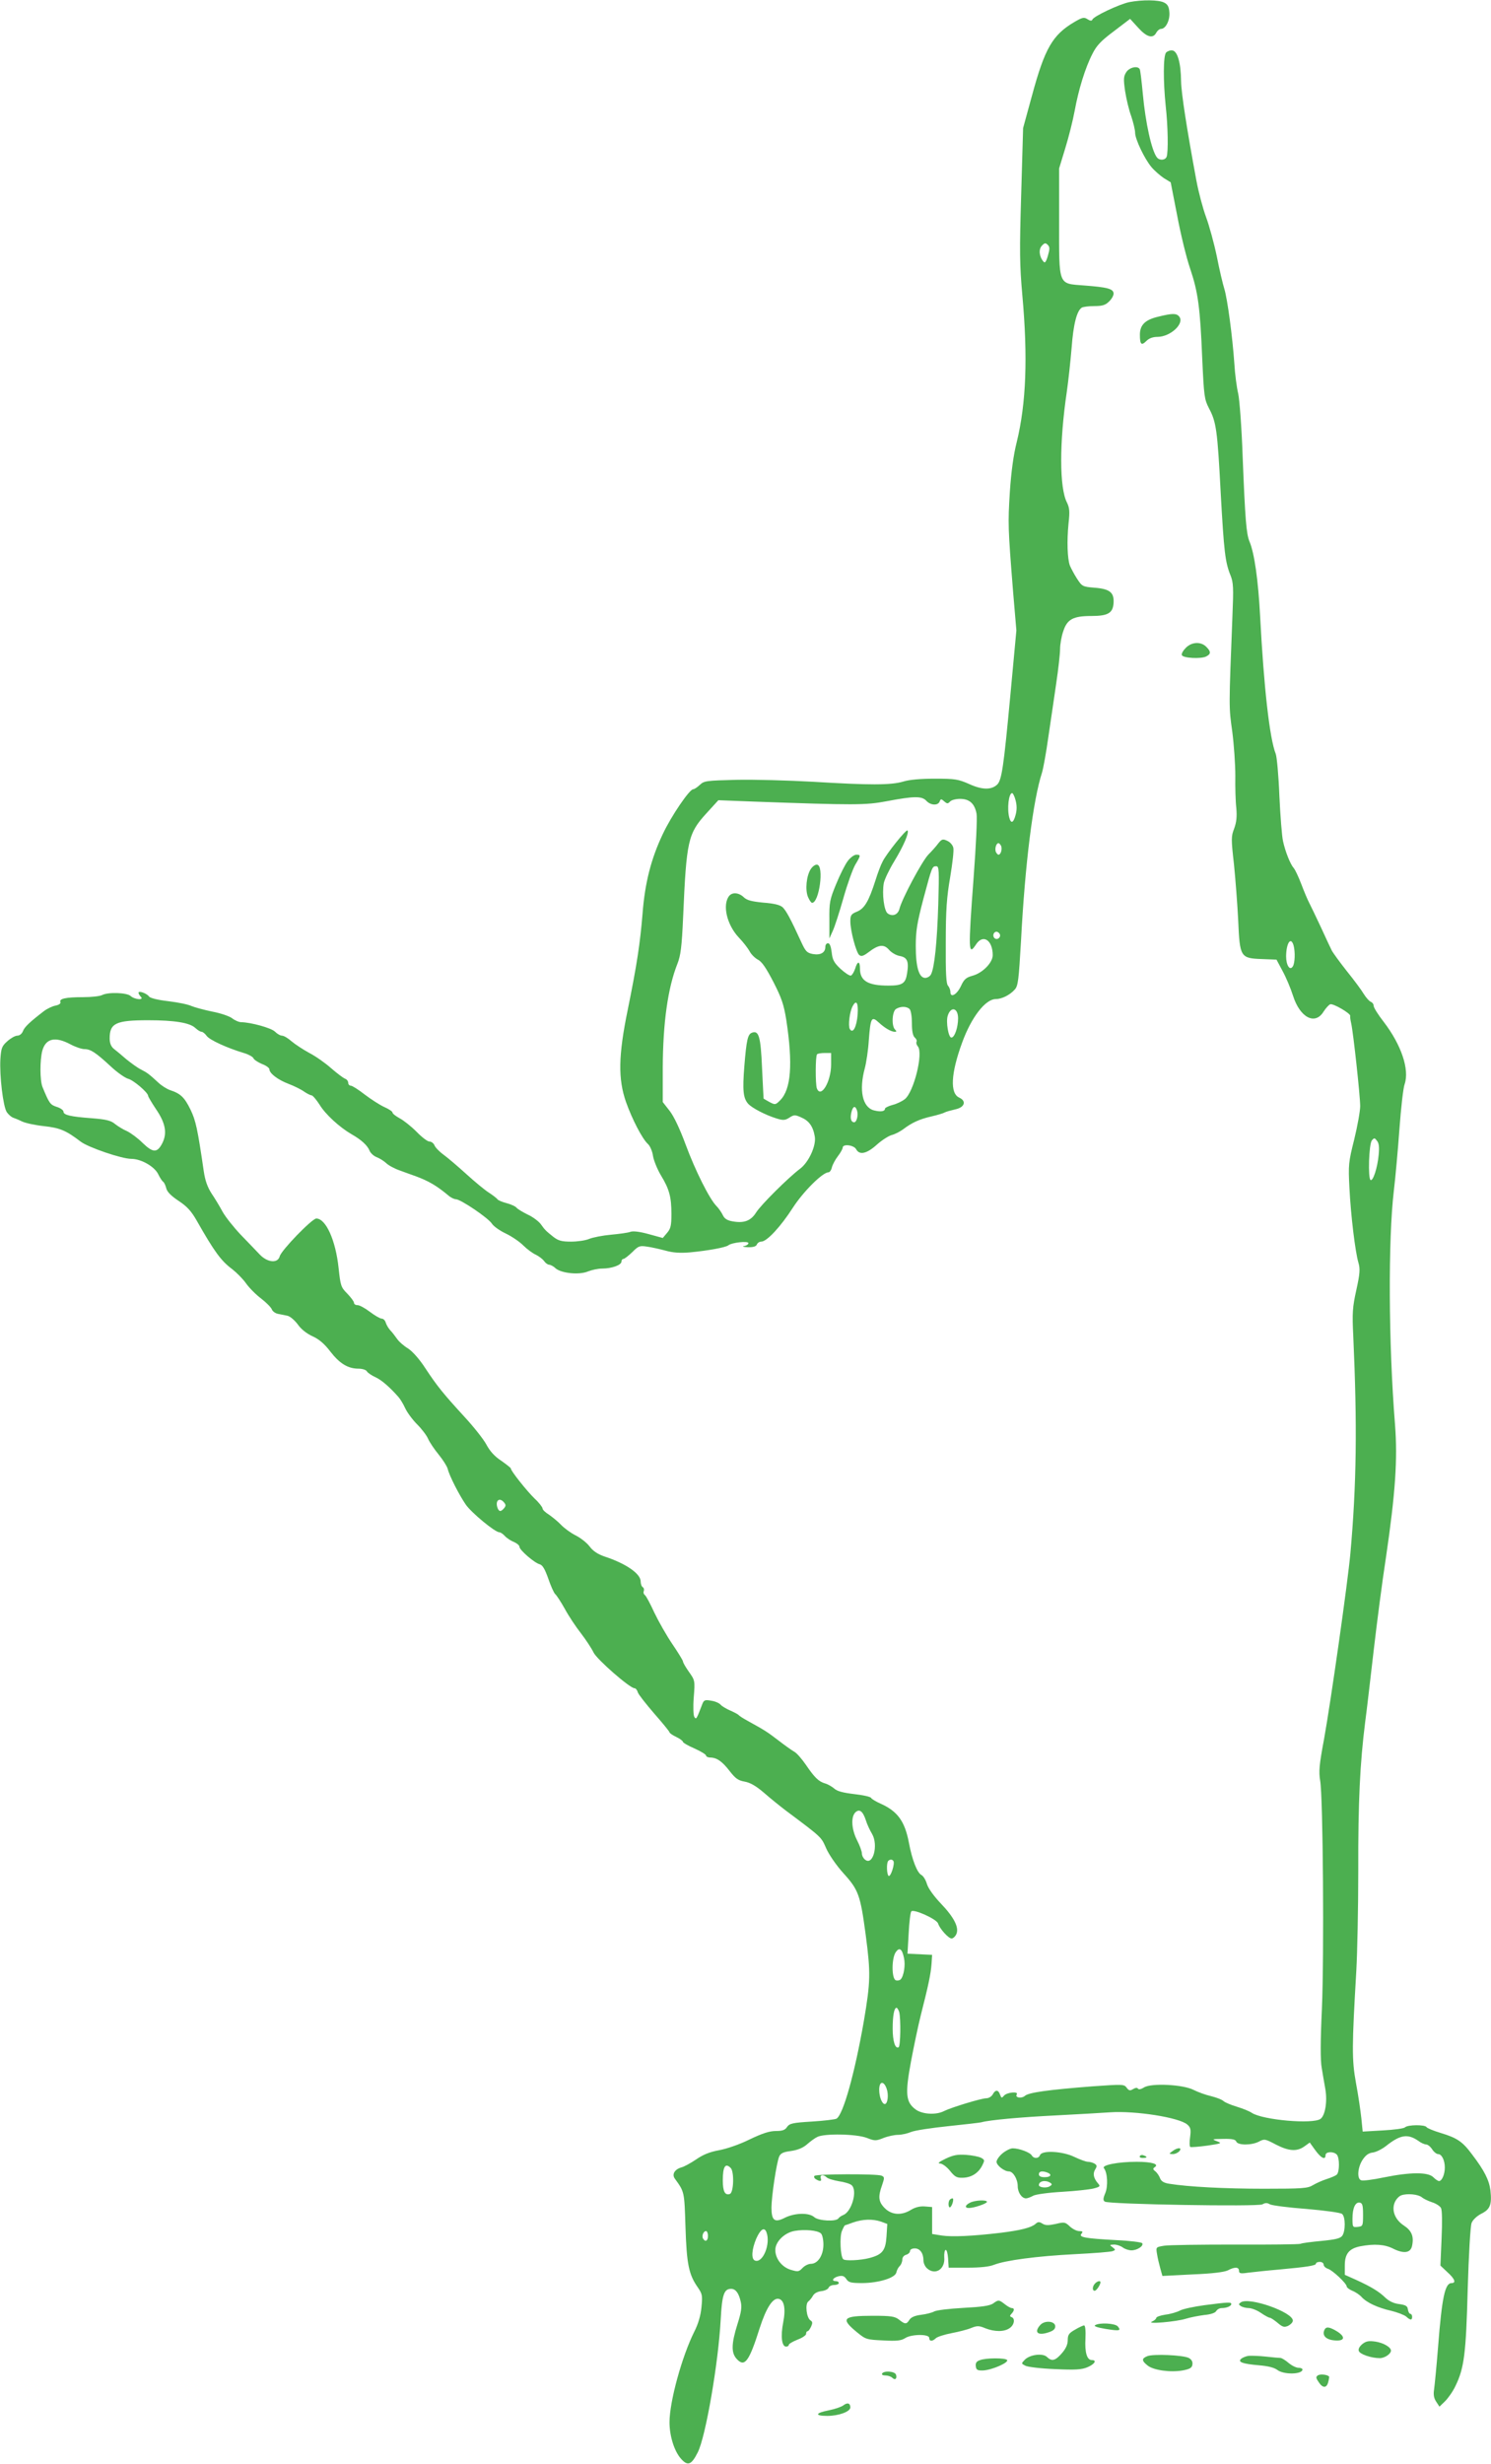 <?xml version="1.0" standalone="no"?>
<!DOCTYPE svg PUBLIC "-//W3C//DTD SVG 20010904//EN"
 "http://www.w3.org/TR/2001/REC-SVG-20010904/DTD/svg10.dtd">
<svg version="1.0" xmlns="http://www.w3.org/2000/svg"
 width="775pt" height="1280pt" viewBox="0 0 775 1280"
 preserveAspectRatio="xMidYMid meet">
<g transform="translate(0,1280) scale(0.1,-0.1)"
fill="#4caf50" stroke="none">
<path d="M5870 12789 c-50 -10 -187 -74 -192 -91 -3 -7 -11 -7 -25 2 -18 12
-27 10 -68 -14 -114 -67 -154 -136 -221 -383 l-46 -168 -10 -344 c-9 -296 -8
-368 6 -525 29 -321 20 -561 -29 -762 -17 -66 -29 -156 -36 -260 -10 -164 -10
-182 17 -519 l17 -200 -32 -344 c-34 -363 -44 -432 -67 -456 -30 -29 -78 -29
-146 2 -57 25 -73 28 -178 28 -73 0 -133 -5 -165 -15 -63 -19 -176 -19 -470
-1 -126 7 -305 12 -397 10 -156 -4 -168 -5 -190 -26 -14 -13 -29 -23 -35 -23
-19 0 -114 -139 -158 -233 -61 -128 -93 -255 -105 -412 -13 -157 -29 -264 -77
-500 -49 -238 -51 -360 -9 -480 32 -90 85 -192 114 -218 11 -10 23 -38 26 -61
4 -24 22 -69 41 -101 44 -72 55 -113 55 -202 0 -60 -4 -76 -23 -98 l-22 -26
-73 20 c-47 13 -81 17 -95 12 -12 -5 -58 -11 -101 -15 -44 -4 -95 -14 -114
-22 -19 -8 -61 -14 -94 -14 -49 0 -66 5 -92 25 -40 32 -43 35 -66 67 -11 14
-41 37 -68 49 -26 13 -51 28 -57 35 -5 7 -29 18 -52 24 -23 6 -45 15 -48 21
-4 5 -23 20 -43 33 -21 13 -73 56 -117 96 -44 40 -98 86 -120 102 -22 16 -43
38 -47 49 -4 10 -16 19 -26 19 -10 0 -40 23 -67 51 -28 28 -67 59 -88 70 -20
11 -37 24 -37 30 0 5 -19 18 -42 28 -24 11 -69 40 -102 65 -32 25 -65 46 -72
46 -8 0 -14 7 -14 15 0 9 -8 19 -18 22 -9 4 -41 28 -71 54 -29 26 -80 62 -113
79 -33 18 -74 45 -93 61 -18 16 -40 29 -49 29 -9 0 -25 9 -37 21 -19 19 -124
48 -175 49 -12 0 -33 9 -47 20 -14 11 -61 27 -104 35 -43 9 -91 22 -108 29
-16 8 -70 19 -120 25 -53 6 -94 16 -100 24 -12 17 -55 32 -55 20 0 -5 5 -14
12 -21 19 -19 -32 -15 -53 4 -20 18 -117 21 -148 5 -11 -6 -55 -11 -98 -11
-91 0 -126 -8 -119 -25 3 -8 -7 -15 -26 -19 -16 -3 -43 -16 -59 -28 -73 -56
-102 -83 -110 -105 -5 -13 -17 -23 -29 -23 -11 0 -34 -13 -52 -29 -28 -25 -32
-35 -36 -92 -5 -87 14 -246 33 -276 9 -13 24 -26 33 -29 9 -3 31 -12 47 -20
17 -8 67 -19 113 -24 84 -9 116 -23 192 -81 40 -30 213 -89 262 -89 51 0 120
-39 140 -79 9 -19 21 -37 26 -40 5 -3 12 -18 16 -33 4 -19 25 -40 64 -66 44
-29 66 -53 94 -102 92 -162 127 -210 185 -253 23 -18 56 -51 72 -74 17 -24 53
-60 80 -80 27 -21 51 -46 54 -55 3 -9 17 -20 31 -23 14 -3 37 -7 50 -10 14 -3
37 -23 53 -44 17 -25 46 -48 76 -62 34 -15 63 -39 94 -80 49 -63 92 -89 147
-89 19 0 39 -6 43 -14 4 -7 24 -21 44 -30 33 -15 76 -53 120 -103 9 -10 25
-36 35 -58 10 -22 38 -60 62 -84 24 -24 50 -58 57 -75 8 -18 32 -54 55 -82 22
-27 43 -60 47 -74 8 -35 59 -135 94 -186 29 -42 152 -144 175 -144 6 0 19 -9
28 -19 10 -11 31 -25 47 -31 16 -7 29 -18 29 -25 0 -17 78 -84 105 -91 15 -4
27 -24 45 -75 13 -38 29 -74 36 -80 7 -6 30 -41 50 -77 20 -37 58 -94 84 -127
26 -34 55 -78 65 -99 17 -36 189 -186 213 -186 6 0 14 -9 17 -21 4 -12 43 -61
86 -111 43 -49 79 -93 79 -97 0 -4 16 -15 35 -24 19 -9 35 -21 35 -26 0 -4 27
-20 60 -34 33 -15 60 -31 60 -37 0 -5 10 -10 23 -10 34 -1 62 -21 101 -72 29
-37 43 -47 76 -53 29 -5 59 -22 101 -58 33 -29 84 -70 113 -92 190 -142 184
-137 210 -196 14 -32 52 -88 90 -130 79 -87 88 -113 116 -322 26 -197 25 -241
-10 -447 -47 -269 -107 -485 -142 -506 -7 -4 -64 -11 -128 -15 -101 -6 -116
-10 -129 -28 -10 -16 -24 -21 -58 -21 -33 0 -70 -12 -137 -44 -52 -26 -120
-49 -159 -56 -49 -9 -83 -23 -119 -48 -28 -19 -63 -38 -76 -41 -35 -10 -51
-36 -34 -59 50 -69 49 -66 55 -250 6 -192 17 -247 63 -313 25 -36 26 -44 20
-105 -4 -43 -17 -87 -37 -126 -64 -128 -129 -363 -129 -471 0 -72 25 -151 60
-190 35 -39 54 -32 87 34 41 81 107 464 119 689 7 129 17 160 54 160 24 0 40
-22 50 -66 7 -29 3 -55 -17 -118 -32 -102 -33 -149 -3 -181 41 -44 64 -12 119
162 34 105 68 157 98 151 29 -5 38 -51 24 -122 -14 -71 -8 -126 15 -126 8 0
14 4 14 9 0 5 20 17 45 27 25 9 45 23 45 30 0 8 3 14 8 14 4 0 12 11 18 24 8
18 8 25 -3 32 -21 13 -29 84 -12 98 8 6 19 20 25 31 7 12 24 21 43 23 18 2 35
10 38 18 3 8 16 14 29 14 13 0 24 5 24 10 0 6 -7 10 -15 10 -25 0 -17 17 12
25 22 5 31 2 42 -14 12 -18 23 -21 85 -21 85 1 169 27 175 55 2 10 9 25 17 33
8 7 14 23 14 34 0 11 8 22 20 25 11 3 20 12 20 19 0 8 10 14 25 14 27 0 45
-25 45 -63 0 -13 8 -31 18 -40 43 -39 96 -5 90 57 -1 19 2 37 7 38 6 2 11 -18
13 -44 l3 -48 99 0 c65 0 113 5 137 15 59 23 222 45 419 55 100 5 189 12 198
16 15 6 15 7 -1 20 -17 12 -16 13 8 14 14 0 34 -7 45 -15 10 -8 31 -15 45 -15
30 0 65 23 56 37 -3 5 -64 13 -135 16 -163 9 -196 15 -181 33 9 11 7 14 -12
14 -12 0 -34 11 -48 24 -24 23 -29 24 -74 13 -38 -8 -53 -8 -69 2 -16 10 -23
10 -36 -2 -22 -19 -76 -33 -182 -46 -143 -17 -252 -22 -305 -14 l-50 8 0 70 0
70 -38 3 c-25 2 -49 -4 -71 -17 -49 -31 -101 -28 -137 8 -33 33 -36 59 -14
120 13 38 13 42 -3 49 -24 10 -338 9 -348 -1 -5 -4 -2 -12 6 -17 22 -14 33
-12 26 5 -6 18 15 20 31 4 7 -7 35 -15 63 -20 29 -4 58 -13 66 -20 33 -27 1
-140 -44 -156 -9 -4 -20 -11 -24 -17 -12 -18 -103 -13 -125 6 -27 25 -103 23
-154 -3 -53 -27 -69 -14 -69 53 0 57 26 232 40 265 7 17 21 24 61 29 35 5 62
16 83 34 17 15 41 33 54 39 36 19 204 16 258 -5 41 -16 47 -16 87 0 23 9 57
16 75 16 18 0 49 7 68 15 19 8 106 21 192 30 86 9 164 18 172 20 41 12 206 27
390 36 113 6 239 13 280 16 132 9 361 -27 402 -64 17 -15 19 -26 14 -65 -4
-25 -3 -49 1 -51 5 -2 44 1 88 7 76 11 78 13 50 23 -28 11 -25 11 33 12 47 1
64 -3 68 -14 8 -20 80 -20 118 0 28 15 32 14 87 -15 68 -35 110 -38 149 -10
l28 20 23 -32 c34 -49 59 -62 59 -33 0 18 41 20 58 3 16 -16 15 -93 0 -105 -7
-6 -31 -16 -53 -23 -22 -7 -53 -21 -70 -31 -27 -17 -54 -19 -255 -19 -205 0
-394 10 -493 26 -27 4 -41 13 -47 28 -4 12 -15 28 -24 36 -14 10 -14 15 -4 22
25 16 -15 28 -94 28 -96 0 -183 -17 -170 -33 19 -24 22 -94 7 -130 -12 -28
-12 -38 -2 -44 22 -14 798 -27 819 -14 14 8 24 9 39 0 12 -6 97 -17 191 -24
94 -8 176 -19 184 -26 18 -15 18 -89 1 -113 -10 -14 -35 -20 -108 -27 -52 -5
-101 -11 -109 -15 -8 -3 -161 -5 -340 -4 -179 0 -345 -2 -369 -6 -43 -7 -43
-7 -37 -43 3 -20 11 -53 17 -75 l11 -39 156 8 c102 4 166 12 184 21 36 19 58
18 58 -2 0 -14 8 -16 48 -10 26 3 97 11 157 16 153 14 195 21 195 31 0 5 9 9
20 9 11 0 20 -6 20 -14 0 -8 10 -18 23 -22 24 -8 97 -76 97 -92 0 -5 13 -15
29 -22 16 -6 38 -21 48 -32 26 -29 83 -56 154 -72 33 -8 69 -22 78 -30 22 -20
31 -20 31 -1 0 8 -4 15 -9 15 -5 0 -11 10 -13 23 -2 18 -11 23 -46 28 -27 3
-52 15 -71 33 -33 32 -74 57 -153 93 l-58 26 0 48 c0 61 22 88 80 100 74 14
128 10 171 -12 56 -28 92 -23 99 16 10 48 -3 78 -43 104 -46 30 -65 79 -47
121 7 16 22 32 34 36 31 11 88 5 106 -10 8 -7 32 -19 53 -26 20 -6 42 -20 47
-30 6 -11 7 -73 3 -159 l-6 -140 36 -34 c39 -35 47 -57 22 -57 -34 0 -50 -73
-70 -330 -8 -102 -18 -202 -21 -223 -4 -27 -1 -45 11 -63 l17 -26 29 28 c16
16 41 51 54 79 46 94 55 169 64 505 5 175 14 327 20 342 6 16 27 36 50 48 47
23 56 48 48 122 -7 53 -31 102 -96 187 -49 66 -77 85 -163 111 -37 11 -70 25
-73 30 -8 14 -98 13 -112 -1 -6 -6 -58 -13 -116 -16 l-104 -6 -7 69 c-4 38
-16 121 -28 184 -22 122 -21 189 2 585 5 88 10 320 10 515 -1 362 9 561 36
775 9 66 28 233 44 370 16 138 44 356 64 485 49 333 61 510 47 690 -34 425
-36 962 -6 1215 8 66 21 210 29 320 8 110 20 215 27 233 26 76 -17 204 -109
324 -29 37 -52 74 -52 83 0 9 -7 18 -15 21 -8 3 -24 21 -36 40 -11 19 -51 73
-89 120 -37 47 -72 95 -78 107 -6 12 -32 67 -57 122 -26 55 -53 112 -61 127
-8 15 -26 58 -40 95 -14 37 -32 75 -39 83 -18 20 -44 85 -56 140 -6 25 -14
131 -19 235 -4 105 -13 203 -19 219 -32 80 -62 349 -81 713 -10 191 -30 329
-55 389 -17 40 -23 116 -36 444 -5 146 -16 292 -23 325 -8 33 -17 103 -20 155
-10 144 -36 336 -52 389 -8 25 -26 101 -39 168 -14 67 -39 159 -56 205 -17 46
-39 130 -50 188 -50 269 -79 457 -80 518 -1 94 -18 156 -45 160 -11 2 -26 -4
-33 -11 -15 -18 -15 -148 -2 -277 12 -106 14 -240 5 -264 -7 -19 -38 -21 -51
-3 -27 35 -59 178 -73 331 -6 65 -13 123 -16 127 -11 19 -54 9 -70 -16 -14
-22 -15 -35 -6 -98 6 -39 20 -99 32 -131 11 -33 20 -71 20 -85 0 -34 49 -136
85 -179 16 -19 45 -44 64 -57 l36 -22 34 -174 c18 -96 48 -219 67 -274 41
-122 52 -199 63 -469 9 -195 11 -210 35 -257 38 -71 44 -114 61 -440 17 -305
23 -359 51 -428 15 -37 16 -65 10 -209 -19 -482 -19 -474 -1 -602 9 -69 16
-172 16 -230 -1 -58 1 -133 5 -167 4 -46 1 -74 -11 -107 -16 -41 -16 -54 -1
-187 8 -79 18 -210 22 -292 8 -189 12 -195 122 -199 l77 -3 32 -60 c18 -33 42
-90 54 -128 36 -113 114 -154 158 -83 12 19 28 36 35 39 15 6 107 -48 104 -60
-1 -5 1 -21 5 -38 11 -47 47 -379 47 -431 0 -25 -14 -103 -31 -173 -30 -119
-31 -133 -25 -251 7 -141 30 -333 47 -390 9 -31 8 -55 -11 -141 -20 -90 -22
-120 -16 -239 21 -464 17 -774 -15 -1130 -14 -153 -101 -765 -137 -965 -25
-133 -28 -169 -20 -215 15 -88 21 -906 9 -1185 -8 -171 -8 -268 -1 -307 5 -32
14 -82 19 -111 11 -64 -1 -136 -25 -154 -40 -29 -300 -6 -357 31 -13 9 -48 23
-78 32 -30 9 -61 22 -69 29 -8 8 -37 19 -65 26 -27 6 -68 21 -90 32 -55 29
-223 37 -259 13 -15 -9 -27 -12 -31 -6 -4 6 -13 5 -25 -2 -16 -10 -22 -9 -34
7 -13 18 -20 18 -177 7 -231 -18 -331 -32 -351 -49 -18 -16 -54 -10 -43 7 10
17 -51 11 -66 -6 -12 -14 -14 -14 -21 5 -9 26 -24 27 -38 1 -6 -11 -21 -20
-33 -20 -26 0 -180 -47 -219 -66 -41 -22 -114 -18 -149 8 -51 38 -55 81 -24
248 15 80 38 190 52 245 38 149 51 210 55 263 l3 47 -64 3 -64 3 6 105 c3 58
9 110 14 115 13 13 131 -40 139 -63 8 -27 54 -78 70 -78 8 0 19 10 25 23 15
34 -12 87 -81 159 -36 38 -65 78 -72 101 -6 21 -19 42 -29 47 -22 12 -48 78
-65 169 -21 110 -59 162 -146 201 -25 11 -48 25 -50 30 -2 6 -41 15 -87 20
-59 7 -90 15 -105 29 -12 10 -32 22 -46 26 -35 10 -56 31 -101 97 -22 32 -49
63 -62 69 -12 7 -49 33 -81 58 -59 45 -70 52 -157 100 -24 13 -46 27 -49 31
-3 4 -23 15 -44 24 -21 9 -44 23 -50 30 -6 8 -28 18 -48 21 -33 6 -39 4 -47
-16 -31 -81 -32 -83 -42 -68 -5 8 -7 51 -3 102 7 87 6 88 -25 132 -17 24 -31
48 -31 54 0 5 -25 46 -55 90 -30 44 -72 118 -94 164 -21 46 -43 87 -49 91 -6
4 -9 13 -6 20 3 8 1 17 -5 21 -6 3 -11 17 -11 30 0 40 -77 93 -187 129 -35 12
-60 28 -78 52 -14 19 -47 45 -73 58 -26 13 -60 38 -77 56 -16 17 -45 40 -62
52 -18 11 -33 25 -33 32 0 6 -18 30 -41 51 -41 40 -124 144 -124 157 0 3 -23
21 -50 40 -34 22 -59 50 -77 84 -15 28 -66 92 -113 143 -110 120 -142 159
-204 253 -31 48 -67 88 -90 103 -22 13 -48 36 -58 51 -10 14 -25 34 -35 44 -9
10 -19 27 -23 39 -3 12 -13 21 -21 21 -8 0 -36 16 -61 35 -25 19 -54 35 -64
35 -11 0 -19 5 -19 12 0 7 -16 28 -35 48 -33 33 -35 41 -45 132 -15 144 -66
258 -116 258 -22 0 -182 -165 -190 -196 -10 -38 -63 -33 -103 8 -17 18 -62 65
-99 103 -37 39 -80 93 -95 120 -15 28 -41 71 -58 96 -21 33 -33 67 -40 115
-32 219 -41 262 -69 320 -31 63 -51 83 -106 101 -17 6 -44 23 -60 38 -50 46
-58 52 -91 69 -17 8 -51 33 -76 53 -24 21 -54 46 -66 55 -14 12 -21 29 -21 54
0 79 33 94 200 94 138 0 216 -13 245 -40 12 -11 26 -20 33 -20 6 0 18 -10 26
-21 14 -21 108 -64 196 -90 23 -7 44 -19 47 -26 3 -8 23 -21 44 -30 22 -8 39
-21 39 -27 0 -22 45 -56 101 -77 29 -11 65 -29 80 -40 15 -10 32 -19 38 -19 6
0 24 -21 41 -47 31 -52 105 -119 167 -155 51 -29 83 -58 94 -86 5 -12 21 -27
36 -33 16 -6 38 -20 50 -31 12 -12 44 -29 70 -38 26 -10 64 -23 83 -30 68 -25
110 -50 169 -99 13 -12 32 -21 41 -21 24 0 168 -97 187 -127 9 -14 42 -37 72
-51 31 -15 71 -42 91 -62 19 -19 49 -41 65 -48 16 -8 35 -22 43 -33 7 -10 19
-19 26 -19 7 0 23 -8 34 -19 31 -26 123 -35 168 -16 20 8 53 15 74 15 49 0
100 18 100 36 0 8 5 14 10 14 6 0 26 16 46 35 32 32 38 35 77 29 23 -3 67 -13
97 -21 39 -11 76 -13 125 -9 96 9 188 26 201 37 17 14 104 24 104 11 0 -6 -10
-13 -22 -15 -13 -2 -4 -5 18 -6 29 -1 44 4 48 14 3 8 13 15 23 15 29 0 101 78
164 176 55 85 155 184 185 184 7 0 15 12 18 26 4 15 18 41 32 59 13 17 24 37
24 43 0 21 58 14 70 -8 17 -32 55 -24 108 24 27 24 62 46 78 50 16 4 43 18 59
30 45 34 84 52 145 66 30 7 62 16 70 21 8 4 33 11 55 16 49 10 60 43 21 61
-49 22 -44 125 15 286 48 132 121 226 175 226 31 0 73 21 98 49 18 19 21 49
33 254 21 402 63 732 109 873 7 23 22 106 33 185 12 79 30 205 41 279 11 74
20 154 20 178 0 24 7 66 17 94 20 61 51 78 145 78 87 0 112 15 116 66 4 56
-19 75 -100 81 -61 5 -64 7 -90 47 -15 23 -31 54 -37 68 -13 35 -16 127 -7
219 7 62 5 81 -8 108 -40 76 -40 313 -1 576 8 55 19 157 25 228 9 122 27 193
53 209 7 4 36 8 65 8 43 0 58 5 78 25 14 14 24 33 22 43 -4 22 -33 30 -153 39
-137 11 -130 -7 -130 338 l0 270 32 105 c18 58 40 146 49 195 20 109 54 221
92 295 22 44 45 68 112 118 l84 64 42 -46 c45 -50 77 -58 94 -26 6 11 17 20
25 20 24 0 47 45 43 87 -2 28 -9 41 -28 50 -28 14 -113 15 -180 2z m-423
-1317 c-10 -34 -16 -41 -24 -30 -22 26 -25 64 -7 82 14 15 19 15 30 4 11 -11
11 -21 1 -56z m-168 -2830 c7 -26 7 -50 0 -75 -11 -42 -24 -48 -33 -14 -12 46
-3 127 15 127 4 0 13 -17 18 -38z m-464 -2 c22 -24 60 -26 69 -4 6 15 8 15 24
1 15 -13 19 -13 30 -1 7 8 31 14 52 14 49 0 76 -24 86 -77 4 -21 -3 -168 -15
-328 -29 -389 -28 -413 13 -350 36 54 86 21 86 -57 0 -39 -53 -93 -106 -107
-32 -9 -43 -18 -59 -53 -21 -45 -55 -64 -55 -31 0 11 -6 25 -12 32 -10 9 -13
67 -12 224 0 171 5 237 23 341 12 72 20 140 16 153 -3 13 -17 29 -31 35 -23
11 -29 9 -46 -12 -10 -14 -34 -41 -53 -60 -33 -35 -137 -229 -150 -282 -8 -30
-36 -41 -61 -23 -19 14 -30 102 -20 158 4 19 28 70 55 114 48 79 78 149 68
159 -7 7 -110 -122 -129 -161 -9 -16 -26 -61 -38 -100 -35 -109 -57 -145 -96
-161 -30 -12 -34 -19 -34 -50 0 -49 30 -161 46 -175 11 -9 21 -6 48 14 52 40
80 44 107 13 12 -14 37 -29 55 -32 40 -7 49 -28 39 -90 -8 -53 -24 -64 -97
-64 -108 0 -148 25 -148 89 0 40 -13 40 -25 -1 -6 -17 -15 -33 -22 -36 -7 -2
-31 14 -54 35 -34 32 -42 47 -46 86 -4 31 -10 47 -19 47 -8 0 -14 -8 -14 -19
0 -30 -25 -44 -65 -37 -31 6 -38 14 -61 64 -54 118 -78 162 -96 179 -13 12
-45 20 -100 24 -61 6 -85 12 -102 28 -25 24 -58 27 -75 8 -38 -46 -13 -152 50
-218 22 -23 46 -54 55 -70 8 -16 27 -35 43 -44 21 -10 43 -43 81 -116 43 -84
54 -117 67 -197 35 -230 25 -361 -32 -418 -24 -24 -26 -24 -55 -9 -16 9 -30
17 -31 18 0 1 -4 73 -8 160 -7 164 -17 196 -53 182 -21 -8 -28 -37 -39 -174
-10 -125 -6 -166 20 -195 20 -22 91 -59 147 -76 35 -11 45 -10 67 4 23 15 29
16 60 2 41 -17 63 -46 72 -99 9 -47 -31 -135 -77 -169 -60 -45 -204 -188 -228
-227 -28 -44 -64 -57 -126 -45 -25 5 -39 14 -47 32 -7 14 -21 35 -33 47 -36
36 -111 186 -160 319 -30 81 -60 145 -83 175 l-36 46 0 180 c1 230 26 412 76
538 17 43 23 87 30 247 17 393 25 430 121 535 l62 68 181 -7 c530 -19 585 -19
695 2 142 27 182 27 205 2z m389 -235 c6 -17 -2 -45 -14 -45 -4 0 -10 7 -14
15 -6 17 2 45 14 45 4 0 10 -7 14 -15z m-327 -302 c-6 -198 -20 -332 -38 -365
-5 -10 -19 -18 -30 -18 -32 0 -49 56 -49 165 0 80 7 121 40 247 45 168 45 168
67 168 14 0 15 -21 10 -197z m319 -154 c10 -17 -13 -36 -27 -22 -12 12 -4 33
11 33 5 0 12 -5 16 -11z m1528 -61 c9 -34 7 -91 -4 -108 -15 -25 -35 5 -35 53
1 69 25 104 39 55z m-2266 -357 c-5 -66 -25 -104 -41 -76 -9 17 -1 89 15 118
19 36 30 18 26 -42z m270 27 c7 -7 12 -39 12 -74 0 -42 5 -65 15 -74 8 -7 12
-16 9 -22 -3 -5 0 -16 7 -24 29 -35 -21 -237 -68 -274 -14 -11 -43 -25 -64
-30 -22 -6 -39 -15 -39 -19 0 -15 -23 -18 -58 -9 -59 16 -78 104 -47 218 8 30
18 96 21 147 9 116 14 126 51 92 31 -29 65 -49 84 -49 10 0 10 3 1 12 -19 19
-15 95 6 107 23 14 55 14 70 -1z m252 -48 c0 -47 -18 -100 -35 -100 -15 0 -29
81 -19 113 16 51 54 42 54 -13z m-4614 -135 c26 -14 59 -25 73 -25 32 0 58
-17 137 -90 34 -32 75 -60 90 -64 28 -7 104 -72 104 -89 0 -4 19 -36 41 -69
50 -73 59 -126 32 -178 -26 -50 -48 -49 -102 3 -25 25 -62 52 -81 61 -19 8
-47 25 -62 37 -21 18 -46 24 -120 30 -112 8 -148 17 -148 34 0 8 -16 19 -35
25 -34 11 -39 18 -74 103 -14 35 -14 140 -1 189 18 64 67 75 146 33z m3954
-105 c0 -89 -53 -178 -74 -124 -8 21 -8 169 1 177 3 4 21 7 40 7 l33 0 0 -60z
m135 -240 c7 -23 -2 -60 -15 -60 -16 0 -22 20 -15 50 8 35 21 39 30 10z m2711
-230 c-6 -66 -29 -137 -42 -130 -14 8 -9 187 7 206 12 14 14 14 27 -3 10 -13
12 -34 8 -73z m-4546 -1805 c10 -12 10 -18 0 -30 -17 -20 -27 -19 -35 5 -11
36 12 53 35 25z m1881 -1652 c6 -20 21 -52 32 -70 34 -59 4 -168 -37 -133 -9
7 -16 21 -16 32 0 10 -11 41 -25 68 -29 57 -33 121 -9 145 21 20 39 7 55 -42z
m143 -211 c8 -14 -14 -83 -25 -77 -10 7 -12 68 -2 78 9 9 21 9 27 -1z m55
-504 c8 -36 -1 -94 -18 -111 -5 -5 -17 -7 -25 -4 -22 9 -22 114 0 146 19 27
33 18 43 -31z m-25 -280 c9 -37 7 -176 -3 -183 -18 -10 -31 32 -31 97 0 68 8
108 20 108 4 0 10 -10 14 -22z m-65 -399 c11 -32 5 -79 -10 -79 -14 0 -29 37
-29 74 0 46 24 48 39 5z m2763 -270 c14 -11 33 -19 41 -19 8 0 22 -11 31 -25
9 -14 23 -25 31 -25 19 0 35 -32 35 -70 0 -35 -15 -70 -30 -70 -6 0 -19 9 -30
20 -27 27 -118 27 -256 -1 -57 -12 -111 -19 -119 -15 -23 8 -18 68 8 107 16
24 32 35 52 37 17 2 47 17 68 33 75 60 114 66 169 28z m-3574 -141 c19 -19 16
-127 -4 -135 -25 -9 -37 12 -37 70 0 72 13 93 41 65z m3287 -243 c0 -58 -1
-60 -27 -63 -27 -3 -28 -2 -28 43 0 55 15 87 38 83 14 -3 17 -15 17 -63z
m-2505 -36 l32 -12 -4 -65 c-5 -73 -21 -94 -89 -112 -45 -12 -127 -16 -136 -6
-15 14 -19 117 -7 146 7 17 14 30 16 30 2 0 21 7 43 15 49 17 101 19 145 4z
m-596 -55 c23 -60 -19 -163 -60 -147 -20 8 -17 57 7 114 22 49 42 62 53 33z
m283 -6 c7 -6 13 -31 13 -58 0 -56 -29 -100 -65 -100 -13 0 -33 -10 -44 -22
-19 -20 -24 -20 -61 -9 -46 14 -80 58 -80 103 0 43 48 90 101 99 52 9 118 3
136 -13z m-587 -13 c0 -26 -14 -33 -25 -15 -9 14 1 40 15 40 5 0 10 -11 10
-25z"/>
<path d="M4407 8328 c-14 -18 -41 -72 -61 -121 -33 -80 -36 -95 -35 -185 l0
-97 18 40 c10 22 35 99 55 170 20 71 48 149 61 172 30 50 30 53 6 53 -11 0
-31 -15 -44 -32z"/>
<path d="M4214 8285 c-22 -34 -30 -107 -14 -145 7 -16 16 -30 21 -30 37 0 63
191 27 198 -10 2 -24 -8 -34 -23z"/>
<path d="M6021 11155 c-69 -16 -96 -43 -96 -94 0 -51 8 -58 34 -32 14 14 34
21 57 21 68 0 143 70 113 106 -14 17 -36 17 -108 -1z"/>
<path d="M6164 9435 c-14 -14 -24 -31 -21 -38 5 -16 100 -21 127 -7 25 13 25
25 0 50 -28 28 -75 26 -106 -5z"/>
<path d="M5211 1614 c-17 -14 -31 -34 -31 -44 0 -19 40 -50 64 -50 22 0 46
-40 46 -77 0 -32 21 -63 43 -63 7 0 24 6 38 14 14 7 79 16 150 20 68 4 141 12
162 17 35 9 38 12 24 27 -23 27 -28 51 -14 73 10 16 9 21 -3 29 -8 5 -24 10
-35 10 -11 0 -42 12 -70 25 -60 30 -169 36 -179 10 -7 -19 -32 -20 -43 -2 -9
16 -66 37 -99 37 -12 0 -36 -12 -53 -26z m233 -100 c26 -10 18 -24 -14 -24
-20 0 -30 5 -30 15 0 16 17 19 44 9z m15 -53 c11 -7 10 -11 -4 -19 -18 -10
-55 -5 -55 7 0 21 34 28 59 12z"/>
<path d="M6094 1625 c-19 -14 -19 -14 2 -15 12 0 27 7 34 15 17 20 -9 21 -36
0z"/>
<path d="M4915 1586 c-35 -17 -44 -25 -28 -25 12 -1 34 -17 51 -38 25 -31 35
-37 66 -36 45 1 81 24 101 63 14 28 14 30 -6 41 -12 6 -47 13 -78 15 -44 3
-66 -1 -106 -20z"/>
<path d="M5925 1600 c-4 -6 3 -10 14 -10 25 0 27 6 6 13 -8 4 -17 2 -20 -3z"/>
<path d="M4937 1373 c-10 -10 -8 -45 2 -39 11 7 21 46 12 46 -4 0 -11 -3 -14
-7z"/>
<path d="M5043 1358 c-27 -13 -30 -28 -7 -28 27 0 94 23 94 32 0 11 -61 9 -87
-4z"/>
<path d="M5692 938 c-14 -14 -16 -38 -2 -38 9 0 30 31 30 44 0 10 -15 7 -28
-6z"/>
<path d="M5162 834 c-17 -12 -59 -18 -155 -23 -73 -4 -141 -12 -152 -19 -11
-6 -42 -14 -68 -17 -32 -4 -52 -13 -60 -26 -15 -24 -23 -24 -54 1 -22 17 -41
20 -137 20 -156 0 -169 -14 -81 -86 45 -37 50 -38 136 -42 70 -4 94 -1 114 12
32 21 125 22 125 1 0 -19 17 -19 35 -1 8 7 45 19 82 26 37 7 84 19 102 27 30
12 40 12 73 -2 49 -19 98 -19 126 1 24 16 30 50 10 57 -10 4 -10 7 0 18 15 16
16 29 1 29 -6 0 -22 9 -36 20 -31 24 -33 24 -61 4z"/>
<path d="M6450 840 c-13 -9 -13 -11 0 -20 8 -5 27 -10 41 -10 14 0 43 -11 63
-25 20 -14 41 -25 46 -25 5 0 23 -12 40 -26 27 -23 35 -25 56 -16 13 7 24 18
24 27 0 44 -227 124 -270 95z"/>
<path d="M6260 825 c-52 -7 -109 -19 -125 -27 -17 -9 -51 -19 -77 -22 -27 -4
-48 -12 -48 -17 0 -5 -10 -14 -22 -19 -34 -15 127 -1 177 15 22 7 65 15 94 19
34 3 58 11 63 21 5 8 17 15 28 15 25 0 50 10 50 21 0 11 -16 10 -140 -6z"/>
<path d="M5407 722 c-34 -38 -13 -57 43 -38 25 8 35 17 35 31 0 28 -55 33 -78
7z"/>
<path d="M5692 721 c-8 -5 12 -12 54 -19 74 -12 83 -10 64 13 -14 16 -95 21
-118 6z"/>
<path d="M5588 698 c-32 -18 -38 -27 -38 -55 0 -22 -10 -44 -31 -68 -34 -39
-52 -43 -77 -19 -21 21 -88 13 -115 -14 -19 -20 -19 -20 2 -31 12 -7 81 -15
154 -18 107 -5 139 -3 170 10 37 16 50 37 22 37 -25 0 -37 39 -33 111 2 42 -1
69 -7 69 -5 0 -27 -10 -47 -22z"/>
<path d="M6883 694 c-11 -28 11 -49 56 -52 52 -4 56 19 9 48 -40 24 -57 25
-65 4z"/>
<path d="M7081 623 c-15 -13 -22 -26 -18 -36 6 -17 65 -37 109 -37 25 0 58 22
58 39 0 18 -40 41 -81 47 -35 5 -49 2 -68 -13z"/>
<path d="M5963 560 c-30 -12 -29 -24 3 -49 31 -24 117 -36 181 -25 38 7 49 14
51 31 2 14 -4 26 -19 34 -29 15 -187 22 -216 9z"/>
<path d="M6490 562 c-14 -2 -31 -9 -38 -15 -21 -17 8 -27 91 -34 48 -4 80 -12
96 -24 33 -26 131 -24 131 2 0 5 -9 9 -21 9 -12 0 -34 11 -51 25 -16 14 -35
25 -41 26 -7 0 -41 3 -77 7 -36 4 -76 5 -90 4z"/>
<path d="M5092 539 c-17 -6 -22 -15 -20 -31 2 -19 9 -23 38 -22 44 2 133 40
125 54 -8 12 -112 12 -143 -1z"/>
<path d="M4585 470 c-3 -6 4 -10 17 -10 13 0 29 -5 36 -12 15 -15 26 -4 19 17
-7 17 -62 21 -72 5z"/>
<path d="M6851 461 c-12 -8 -12 -13 3 -35 21 -33 42 -33 50 0 4 15 6 28 4 29
-11 10 -45 13 -57 6z"/>
<path d="M4384 305 c-10 -8 -45 -20 -76 -26 -71 -14 -75 -29 -8 -29 59 0 120
22 120 44 0 22 -15 27 -36 11z"/>
</g>
</svg>
